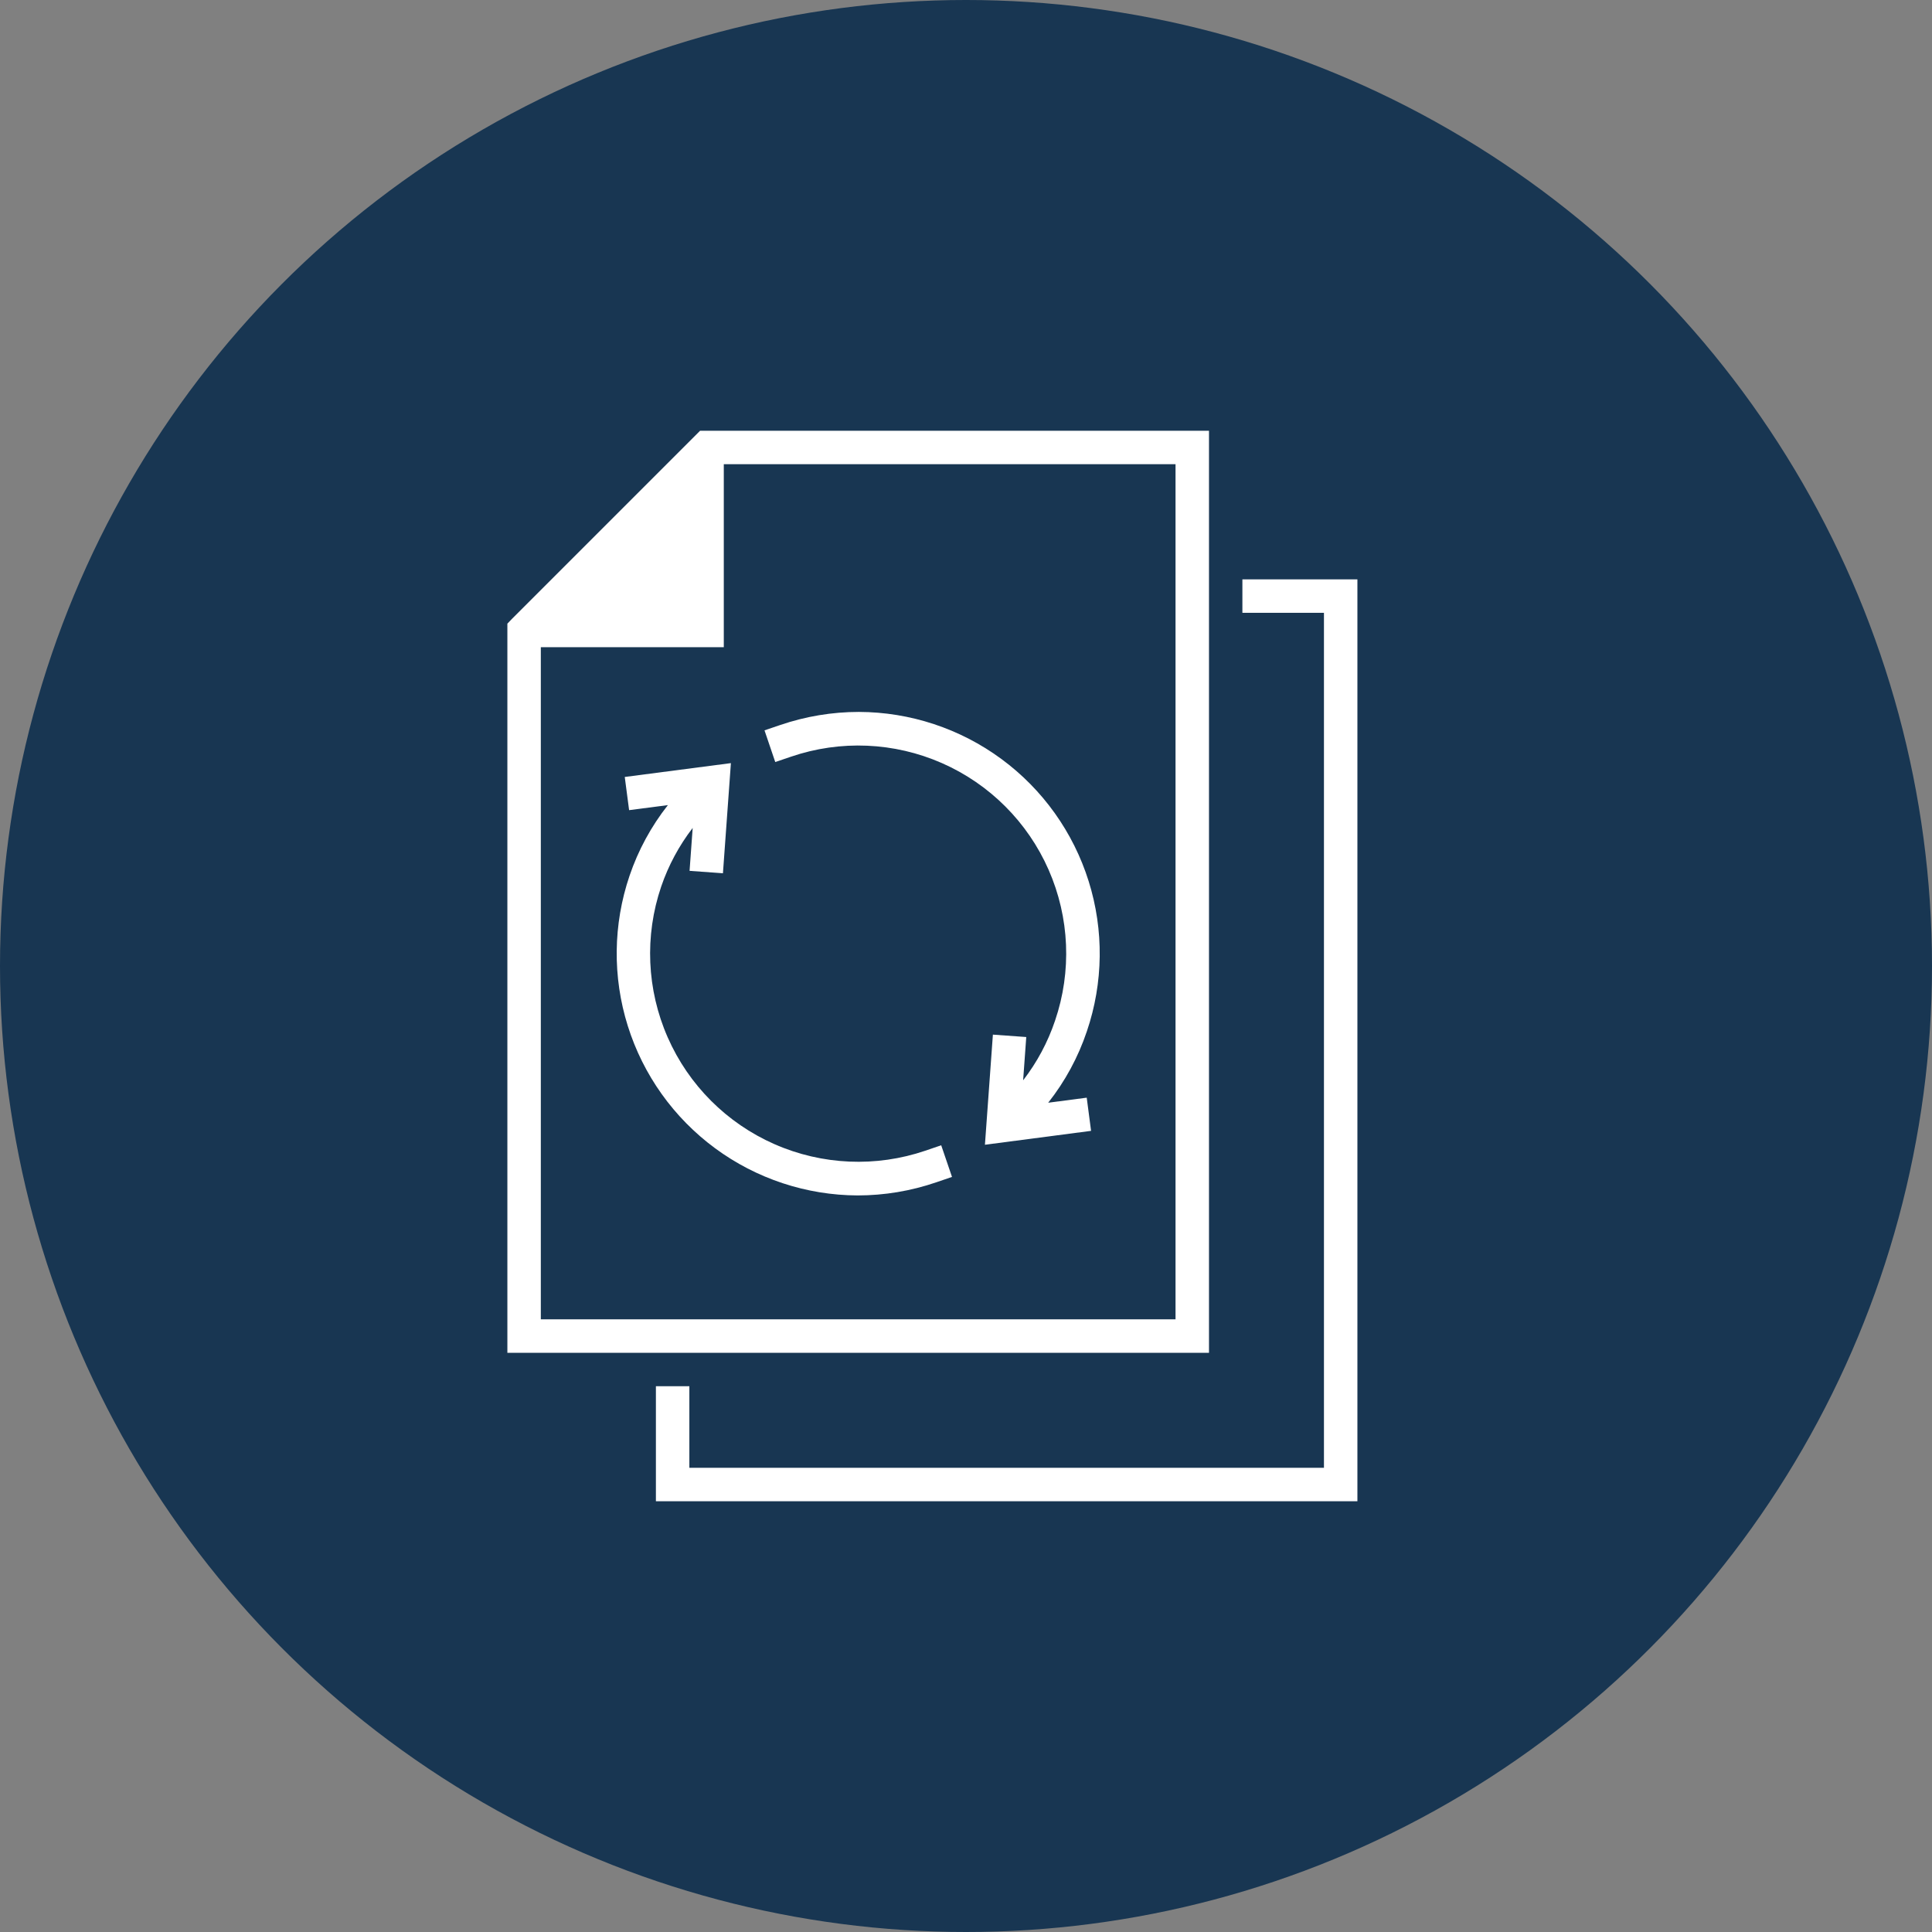 <svg xmlns="http://www.w3.org/2000/svg" xmlns:xlink="http://www.w3.org/1999/xlink" width="115" height="115" viewBox="0 0 115 115">
  <rect x="0" y="0" width="115" height="115" fill="#808080" stroke="none"/>
  <defs>
    <clipPath id="clip-path">
      <path id="Path_101" data-name="Path 101" d="M17.481,52.566l.259,1.975,2.308-.3a14.143,14.143,0,0,0-2.283,4.207A14.4,14.4,0,0,0,31.344,77.475a14.457,14.457,0,0,0,4.674-.78l.942-.322-.643-1.884-.942.322A12.392,12.392,0,0,1,19.651,59.086,12.159,12.159,0,0,1,21.524,55.6l-.185,2.554,1.986.144.474-6.556Z" transform="translate(-16.989 -51.739)" fill="#fff"/>
    </clipPath>
    <clipPath id="clip-path-2">
      <path id="Path_102" data-name="Path 102" d="M40.976,44.55l-.942.32.64,1.886.943-.32A12.379,12.379,0,0,1,57.329,62.15a12.116,12.116,0,0,1-1.9,3.551l.186-2.576-1.986-.143-.474,6.555,6.318-.827-.259-1.975-2.293.3a14.075,14.075,0,0,0,2.3-4.247A14.381,14.381,0,0,0,45.649,43.773a14.507,14.507,0,0,0-4.672.777" transform="translate(-40.034 -43.773)" fill="#fff"/>
    </clipPath>
  </defs>
  <g id="Group_135" data-name="Group 135" transform="translate(-259 -2008)">
    <circle id="Ellipse_13" data-name="Ellipse 13" cx="57.5" cy="57.5" r="57.5" transform="translate(259 2008)" fill="#183652"/>
    <g id="Group_114" data-name="Group 114" transform="translate(289.201 2033.641)">
      <path id="Path_99" data-name="Path 99" d="M58.035,23.135v1.991H62.89V76.018H25.116V71.162H23.125v6.847H64.881V23.135Z" transform="translate(-14.284 -14.29)" fill="#fff"/>
      <path id="Path_100" data-name="Path 100" d="M1.991,12.882H12.882V1.991H39.771v50.9H1.991ZM11.469,0,.289,11.18l-.289.3V54.884H41.763V0Z" fill="#fff"/>
      <g id="Group_111" data-name="Group 111" transform="translate(6.495 19.78)">
        <g id="Group_110" data-name="Group 110" clip-path="url(#clip-path)">
          <rect id="Rectangle_38" data-name="Rectangle 38" width="20.969" height="25.736" transform="translate(-0.999)" fill="#fff"/>
        </g>
      </g>
      <g id="Group_113" data-name="Group 113" transform="translate(15.305 16.735)">
        <g id="Group_112" data-name="Group 112" clip-path="url(#clip-path-2)">
          <rect id="Rectangle_39" data-name="Rectangle 39" width="20.963" height="25.764" transform="translate(0 0)" fill="#fff"/>
        </g>
      </g>
    </g>
  </g>
</svg>
